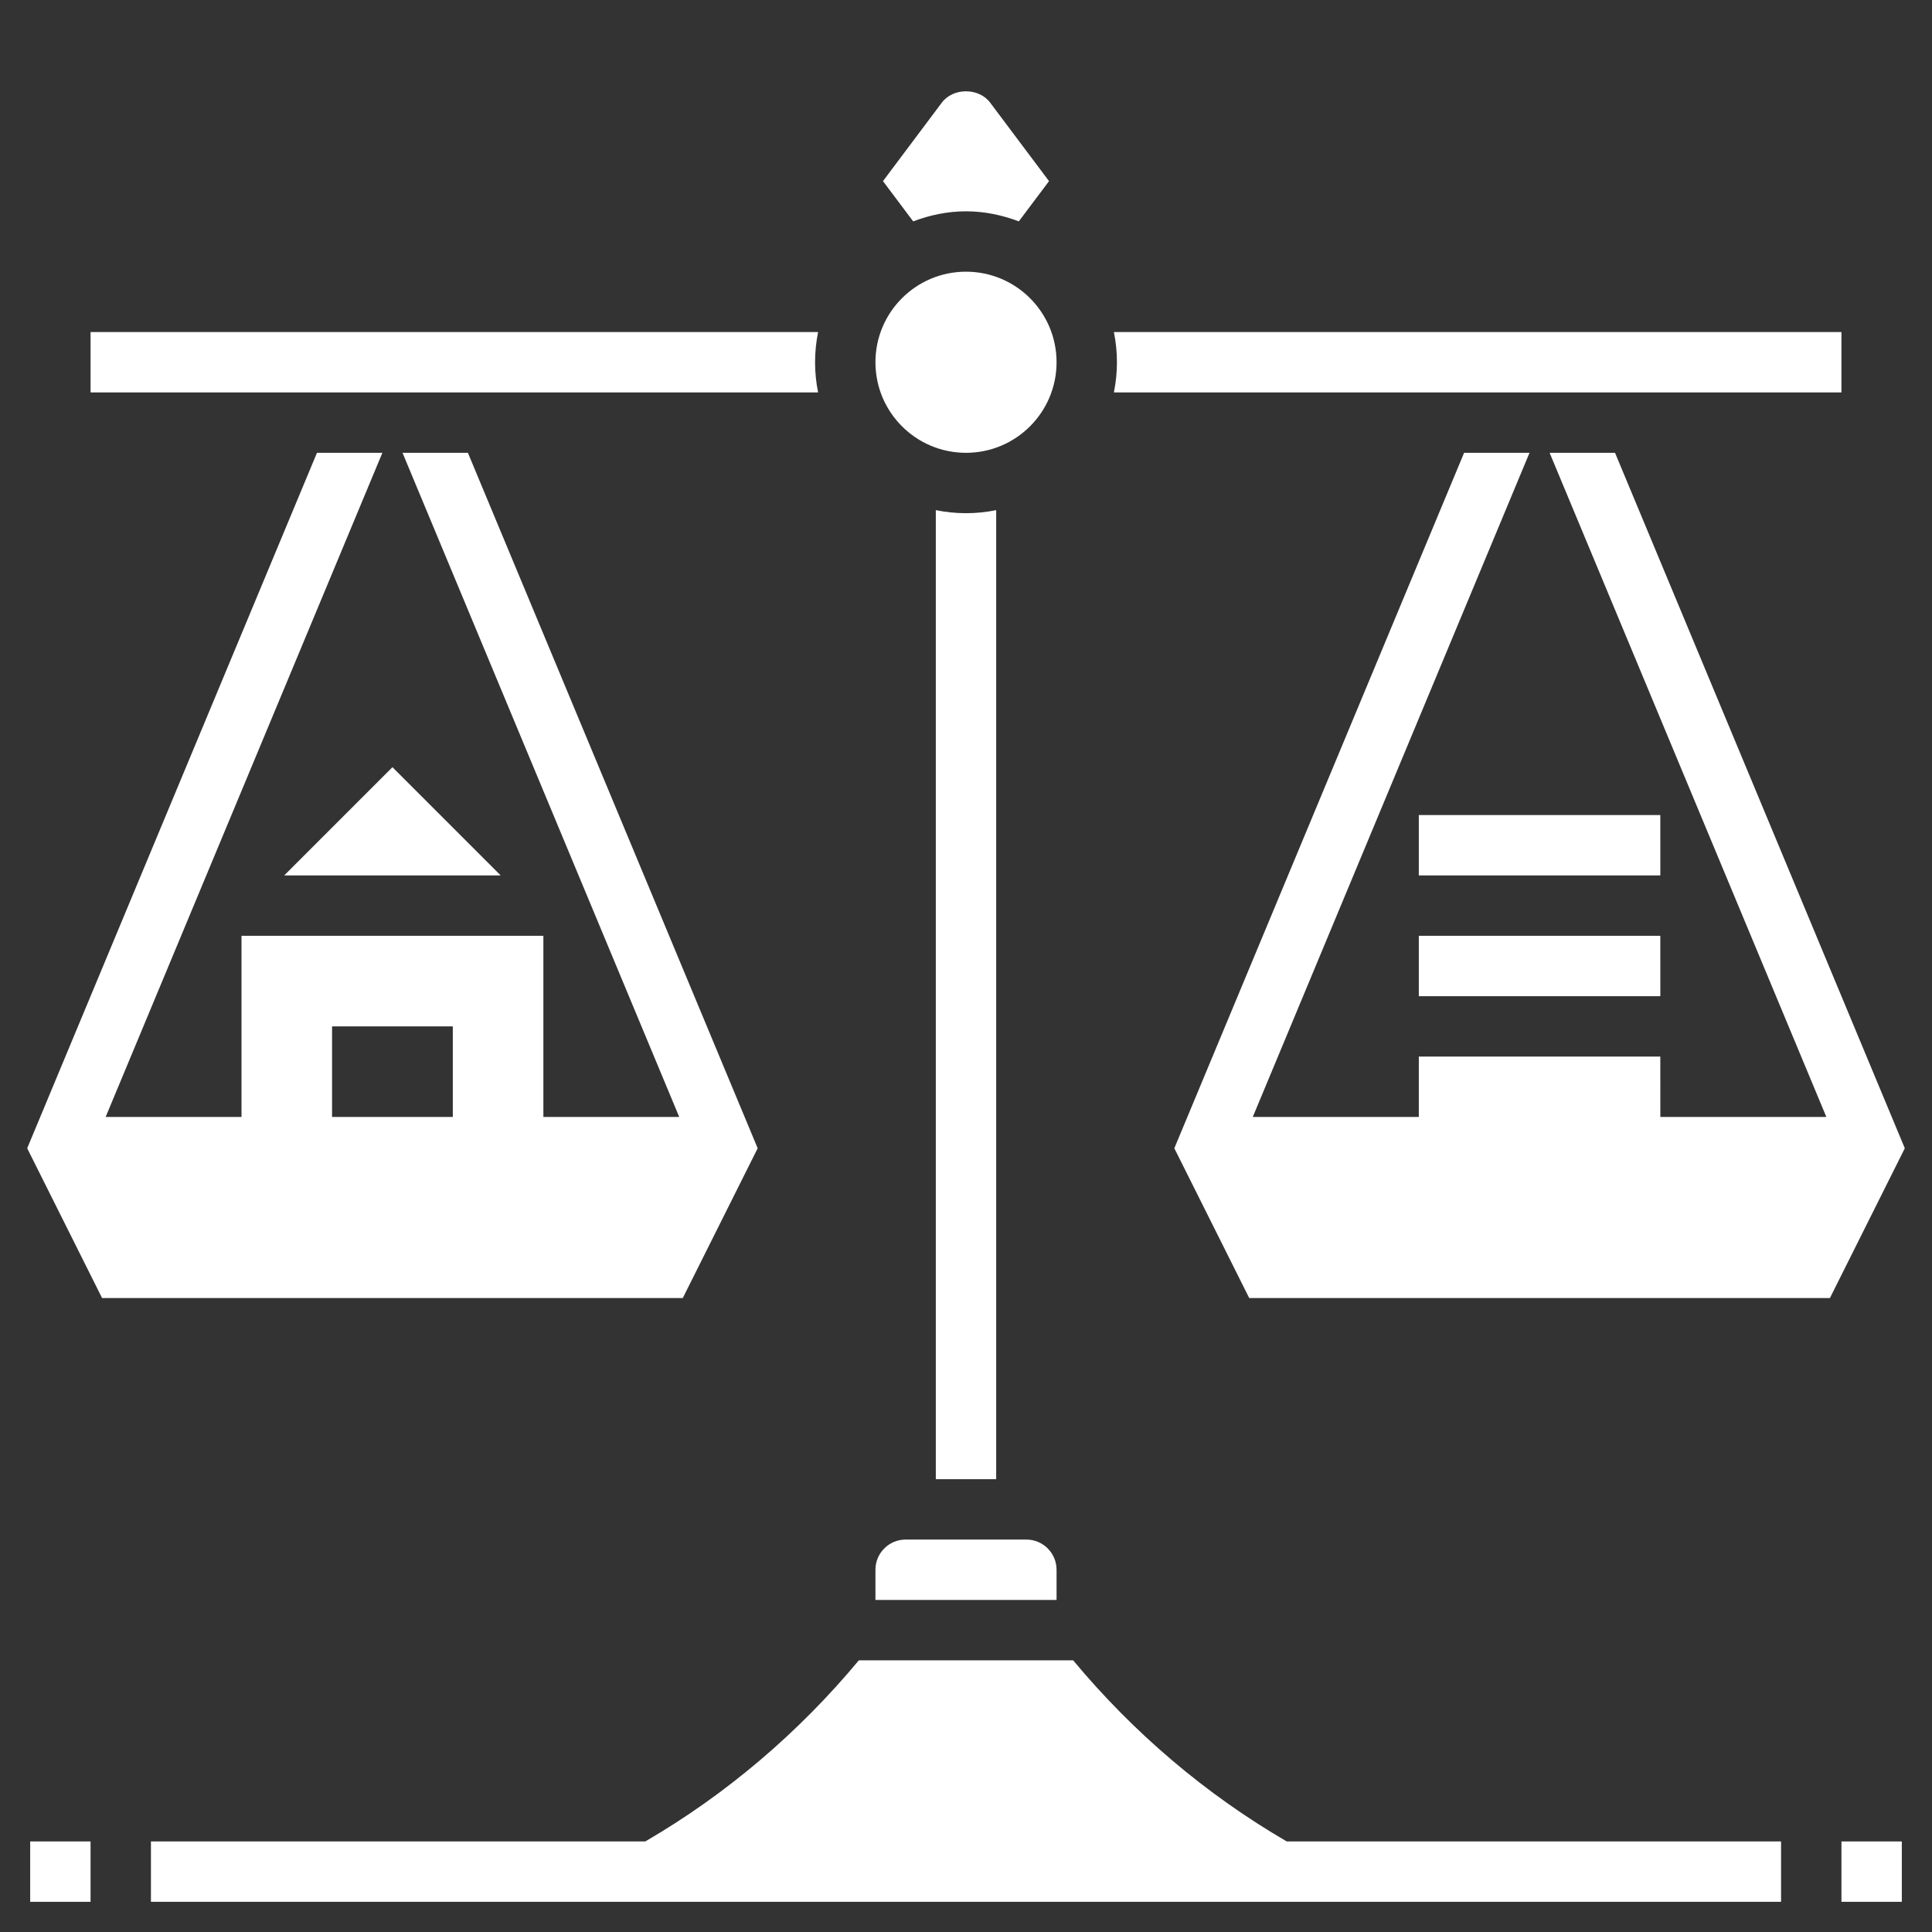 <svg xmlns="http://www.w3.org/2000/svg" version="1.1" xmlns:xlink="http://www.w3.org/1999/xlink" xmlns:svgjs="http://svgjs.com/svgjs" width="512" height="512" x="0" y="0" viewBox="0 0 64 64" style="enable-background:new 0 0 512 512" xml:space="preserve" class=""><rect x="0" y="0" width="64" height="64" fill="#333333" stroke="none"/><g><g xmlns="http://www.w3.org/2000/svg"><path d="m25.099 38.038-9.599-23.038h-2.166l9.166 22h-4.5v-6h-10v6h-4.5l9.167-22h-2.167l-9.599 23.038 2.481 4.962h19.236zm-14.099-1.038v-3h4v3z" fill="#fff" data-original="#fff"></path><path d="m53.5 15h-2.167l9.167 22h-5.499l-.001-2h-8v2h-5.5l9.167-22h-2.167l-9.599 23.038 2.481 4.962h19.236l2.481-4.962z" fill="#fff" data-original="#fff"></path><path d="m61 61h2v2h-2z" fill="#fff" data-original="#fff"></path><path d="m1 61h2v2h-2z" fill="#fff" data-original="#fff"></path><path d="m16.586 29-3.586-3.586-3.586 3.586z" fill="#fff" data-original="#fff"></path><circle cx="32" cy="12" r="3" fill="#fff" data-original="#fff"></circle><path d="m32 7c.618 0 1.203.127 1.75.333l1-1.333-1.95-2.6c-.376-.501-1.225-.501-1.601 0l-1.949 2.6 1 1.333c.547-.206 1.132-.333 1.75-.333z" fill="#fff" data-original="#fff"></path><path d="m31 16.899v32.101h2v-32.101c-.323.066-.658.101-1 .101s-.677-.035-1-.101z" fill="#fff" data-original="#fff"></path><path d="m61 13v-2h-24.101c.066.323.101.658.101 1s-.035.677-.101 1z" fill="#fff" data-original="#fff"></path><path d="m35.549 55h-7.098c-1.991 2.393-4.387 4.437-7.075 6h-16.376v2h54v-2h-16.375c-2.689-1.563-5.085-3.607-7.076-6z" fill="#fff" data-original="#fff"></path><path d="m35 52c0-.552-.449-1-1-1h-4c-.551 0-1 .448-1 1v1h6z" fill="#fff" data-original="#fff"></path><path d="m27 12c0-.342.035-.677.101-1h-24.101v2h24.101c-.066-.323-.101-.658-.101-1z" fill="#fff" data-original="#fff"></path><path d="m55 27h-8v2h8 .001z" fill="#fff" data-original="#fff"></path><path d="m47 31v2h8 .001l-.001-2z" fill="#fff" data-original="#fff"></path></g></g></svg>